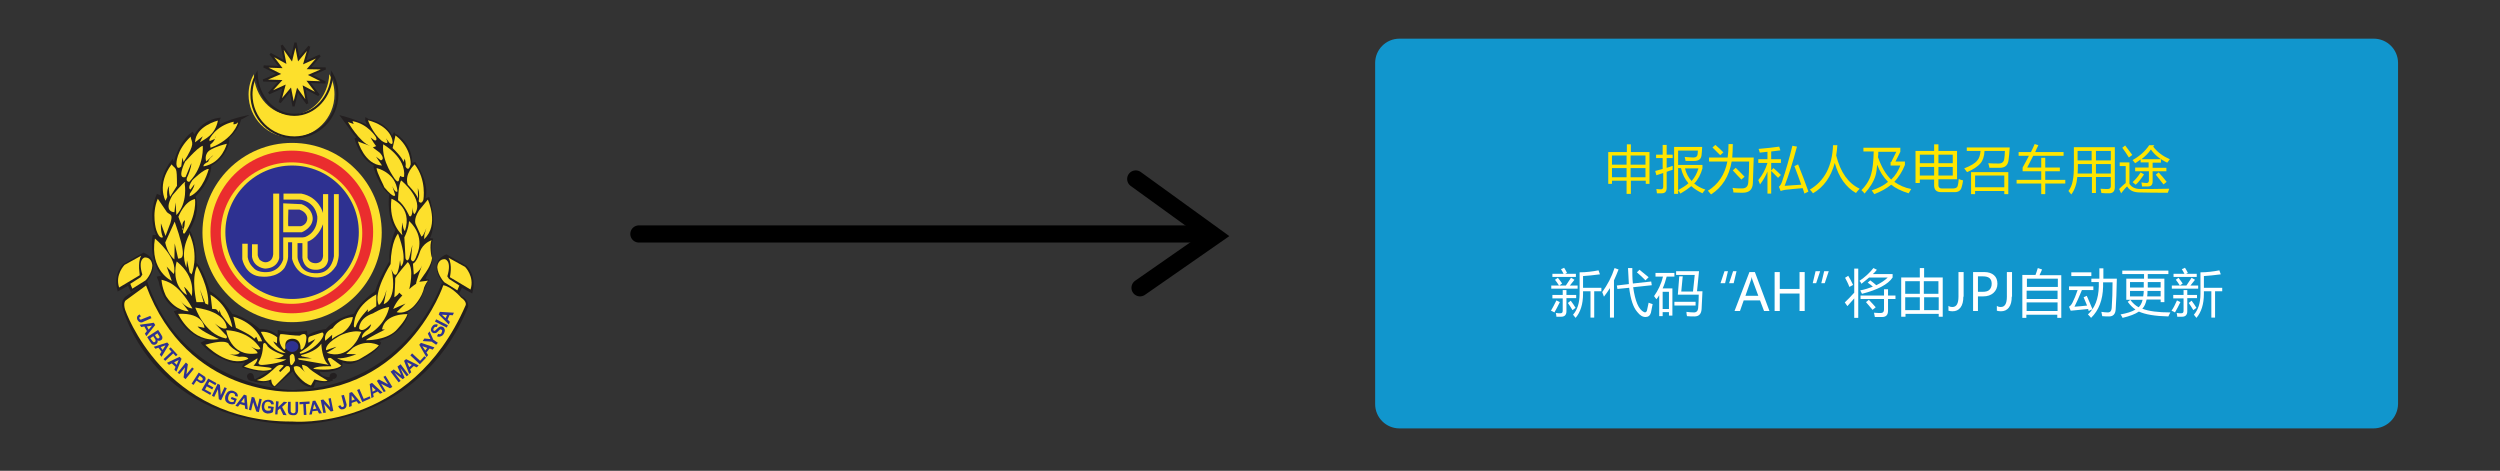 <?xml version="1.0" encoding="utf-8"?>
<!-- Generator: Adobe Illustrator 21.1.0, SVG Export Plug-In . SVG Version: 6.00 Build 0)  -->
<svg version="1.1" id="Layer_3" xmlns="http://www.w3.org/2000/svg" xmlns:xlink="http://www.w3.org/1999/xlink" x="0px" y="0px"
	 viewBox="0 0 873 164.4" style="enable-background:new 0 0 873 164.4;" xml:space="preserve">
<rect x="0" y="0" width="873" height="164.4" fill="#333333" stroke="none"/>
<style type="text/css">
	.st0{fill:#1196CD;}
	.st1{fill:none;stroke:#000000;stroke-width:6;stroke-linecap:round;stroke-miterlimit:10;}
	.st2{fill:none;stroke:#FFE600;stroke-width:2;stroke-linecap:round;stroke-miterlimit:10;}
	.st3{fill:#FFFFFF;stroke:#000000;stroke-width:6;stroke-miterlimit:10;}
	.st4{fill:none;stroke:#000000;stroke-width:6;stroke-linecap:round;stroke-linejoin:round;stroke-miterlimit:10;}
	.st5{fill:#1196CD;stroke:#005B77;stroke-width:5;stroke-miterlimit:10;}
	.st6{fill:none;stroke:#FFFFFF;stroke-width:6;stroke-linecap:round;stroke-miterlimit:10;}
	.st7{fill:none;stroke:#FFFFFF;stroke-width:6;stroke-linecap:round;stroke-linejoin:round;stroke-miterlimit:10;}
	.st8{fill:#FFFFFF;stroke:#005B77;stroke-width:5;stroke-linecap:round;stroke-linejoin:round;stroke-miterlimit:10;}
	.st9{fill:#FFFFFF;}
	.st10{fill:none;stroke:#005B77;stroke-width:7;stroke-linecap:round;stroke-miterlimit:10;}
	.st11{fill:none;stroke:#FFFFFF;stroke-width:2;stroke-linecap:round;stroke-miterlimit:10;}
	.st12{fill:#1196CD;stroke:#005B77;stroke-width:4;stroke-miterlimit:10;}
	.st13{fill:none;stroke:#FFFFFF;stroke-width:9;stroke-linecap:round;stroke-linejoin:round;stroke-miterlimit:10;}
	.st14{fill:#FDE02C;}
	.st15{fill:#EA2D2E;}
	.st16{fill:#231F20;}
	.st17{fill:#2E3191;}
	.st18{fill:#34328F;}
	.st19{fill:none;stroke:#231F20;stroke-width:0.75;}
	.st20{fill:#FDE02C;stroke:#231F20;stroke-width:0.75;}
	.st21{fill:#FFE600;}
</style>
<g>
	<line class="st1" x1="223.1" y1="81.7" x2="422.1" y2="81.7"/>
	<polyline class="st1" points="396.6,62.5 424.1,82.4 398.1,100.5 	"/>
</g>
<path class="st0" d="M828.8,149.6H488.7c-4.7,0-8.5-3.8-8.5-8.5V22c0-4.7,3.8-8.5,8.5-8.5h340.2c4.7,0,8.5,3.8,8.5,8.5v119.1
	C837.3,145.8,833.5,149.6,828.8,149.6z"/>
<g>
	<g>
		<circle class="st14" cx="102" cy="81.2" r="31.3"/>
		<circle class="st15" cx="101.9" cy="81" r="28.4"/>
		<circle class="st14" cx="101.8" cy="81.4" r="24.7"/>
		<path class="st16" d="M87.2,40.1c0,0-6.2,1.1-10.4,3.3c0,0-0.6-1.3,0.4-2.3c0,0-5.9-0.1-9.3,5.9L67.3,46c0,0-4,1.9-6.6,10.4
			l-0.4-0.9c0,0-4.8,5-4.2,12.7l-1.3-0.5c0,0-3.5,6.8-0.3,14.4l-1.2-0.1c0,0-1.6,7.7,3,14.3l-1.6,0.3l0.7,1.7c0,0,1.3,8.1,6.8,9.8
			l-1.5,0.6c0,0,3.8,8.4,11.2,10l-1.9,1c0,0,3.2,4,8.1,5.8c0,0,3.3,2.1,7.4,1l-1.1,1.7c0,0,4.5,2.1,9.3,1.5l-4.7,2.8l-0.3-0.5
			c0,0,0-2.1-1.6-1.7c0,0-1.3,0.5-0.7,1.7c0,0,0.2,1.1,2,1.1c0,0,2.2,1.1,5.5,0.1c0,0,0.2,1.3,1.9,2.2l6.4-5.7c0,0,1.9,4.6,6.2,5.6
			l1.1,0.1l0.8-2.2c0,0,3.1,1.1,6.1-0.4l-0.4-0.5c0,0,0.6,0.3,1.3-0.3c0,0,1.1-1.2-0.6-1.8c0,0-1.8-0.1-1.6,1.5c0,0-3,0.1-3.5-1.9
			c0,0,4.5,0.7,7.9-1.7l0.1-1.6c0,0,1.8,1.2,4.2,0.2c0,0,7.8-2.9,9.3-7l-0.6-0.7c0,0,8-1.8,10.1-9.2l-0.4-0.7c0,0,4.1-2,5.6-7
			c0,0,1-3.1,2.1-4.4l-1.3-0.4c0,0,2.3-4.4,2.4-6.7c0,0-0.7-5.2,0.3-7.3l-1.2-0.1c0,0,2.9-4.4-0.2-14.4l-1.4,0.5
			c0,0,2.1-4.4-3.5-12.8l-1.1,0.4c0,0,0.6-5.6-5.2-9.9c0,0-1-0.1-1-1l-0.8,1.3c0,0-1.6-4.4-8.1-5.7l-1.2-0.7c0,0-0.4,1.2,0.6,2.7
			c0,0-4.6-2.2-9.7-3.4c0,0,4.1,5.6,5,6.8l0.9,1l-0.6,0.4c0,0,1.7,7,6.7,9.3l-0.1,0.5c0,0,1.7,6.8,5.5,9.7l-0.1,1
			c0,0-0.7,7.1,2.3,11.3c0,0-2.6,6.1-2.1,11c0,0-3.8,6.3-5,10.5c0,0-5.4,3.6-7.4,7.9c0,0-6.2,1.1-9.8,5.3c0,0-3.5,0.3-6.4,2.2
			l-0.2-1.6c0,0-6.3,1-10.2-0.3l-0.1,1.8c0,0-2.7-2.4-6.2-2.1c0,0-4.7-4.2-9.6-5.3c0,0-3.8-5.8-7.8-7.9c0,0-2.1-7.5-4.7-9.9
			c0,0,0.1-7.9-2.4-11.4c0,0,4.1-6.1,2.1-11.8c0,0,5.3-5,5.5-10.7c0,0,5-2.4,6.2-8.2l0.1-1.6c0,0,3.1-2.3,4.1-6.4
			C84.2,41.9,86.2,40.7,87.2,40.1z"/>
		<g>
			<path class="st14" d="M76.1,42.1c0,0-7.8,1.9-8,7.6l2.7-2.1l-1,2.1C71.6,48.5,75.1,47.2,76.1,42.1z"/>
			<path class="st14" d="M83.1,42.9c0,0-1.6,5.8-9.6,8.7l-0.1-1.1c0,0,1.7-1.1,1.9-2.9c-0.7,0.9,1.3,0.3-2.1,1.7l-0.1-0.6
				c0,0,2-4.7,8.5-6.2l-0.1,0.9c0,0,1,0.1,1.6-0.7"/>
			<path class="st14" d="M79.2,50.2c0,0-1.6,6.7-8.1,7.9c0,0-0.4-0.7,1.6-1.6c0,0,0.2-1,1.3-1.8l0.5-0.6L72,56.4c0,0-1-2.8,1.7-4.2
				C73.7,52.2,75.5,51.1,79.2,50.2z"/>
			<path class="st14" d="M70.8,50.9c0,0,0.7,7.1-4.7,12.6c0,0-1.7,0-0.5-2.1c0,0,1.3-3,1.2-4.4l-2,4.8c0,0-3.3,1.4-0.1-5.5
				C64.4,57,68.6,51.7,70.8,50.9z"/>
			<path class="st14" d="M66.6,47.9c0.3,2,1.9,1.9-2.5,8.7L63.7,55l-0.4,3.1c0,0-1.5,1.6-1.7-0.8c0,0-0.2-4.7,5-9.6V47.9z"/>
			<path class="st14" d="M72.9,59c0,0-1.9,7.6-6.7,9.6l0.1-1c0,0,1.5-1.9,1.6-3.3l-1.4,1.9c0,0-1.3-0.4,0.7-3.3
				C67.3,62.8,71.2,58.9,72.9,59z"/>
			<path class="st14" d="M59.9,57.4c1.6,2,1.9,0.3,1.9,7.5l-2.4,3.8c0,0-0.7-2-0.3-3.8c0,0-1,1.1-0.7,3.9l-0.6,1.3
				C57.8,70.1,54.6,64.5,59.9,57.4z"/>
			<path class="st14" d="M64.7,63.5l-0.2,0.7c0,0,1.2,6.6-2.9,10.9l-0.3-4.4l-0.4,3.4c0,0-4.1,0.1-0.7-5.9
				C60,68.5,64,63.6,64.7,63.5z"/>
			<path class="st14" d="M68.1,69.5c0,0,0.8,5.5-3.6,12c0,0-1.3,0.7-0.1-2.5l0.2-2.1c0,0-1.3,0.6-0.8,2.8l-0.3,0.2
				c1.4,1.9-1.2-3.8-1.2-4.2C62.3,75.7,64.3,70.3,68.1,69.5z"/>
			<path class="st14" d="M55.1,69.4l3.2,4.7c1.2,1.1,2.2,0.5,1.2,3.8l-1.7,4.5l-1.6-4.4c0,0-0.2,3,0.7,4.8c0,0-1.1,1.1-2.3-2.4
				C54.6,80.5,52.8,74.8,55.1,69.4z"/>
			<path class="st14" d="M61,77.4l-3.3,7.3c0,0,0.7,3.9,3.2,5.9l0.1-5.6l1.2,5.3C63.7,90.2,65.5,90.2,61,77.4z"/>
			<path class="st14" d="M66.1,81.5c1.2-1.1-3.8,4.9-1,12l0.2-2.6l0.9,4.2l0.7,0.7C66.9,95.8,69.7,89.5,66.1,81.5z"/>
			<path class="st14" d="M54.1,83.3c0,0,8.2,6.7,6.6,12.4l-2.5-2.6l1.8,5C60,98.1,52.2,94.6,54.1,83.3z"/>
			<path class="st14" d="M66.9,103.4c0,0,1.9-6.4-5.2-12.1c0,0-1.7,5.6,1.3,9.6c0,0,1,1.5,2.3,2.1l-1-2.8
				C64.3,100,66.3,102,66.9,103.4z"/>
			<path class="st14" d="M56.4,97.7c1.9,0.5,5.8,1.2,10.8,10c0,0-2.2,0.1-4.5-3.1l3.2,4.1c0,0-4.4,0.1-7.8-5.1
				C58,103.6,56.6,100.7,56.4,97.7z"/>
			<path class="st14" d="M68.6,105.5c0,0-1.9-8,0.2-12.6c0,0,4.4,7.7,3.9,13.5l-1-0.4l-1.9-5l1.3,4.5L68.6,105.5z"/>
			<path class="st14" d="M79.2,114.5c-0.1-0.2,0.2-5.5-11-7.1c0,0,3.1,9.3,10.7,10.8c0,0,1-0.4-0.4-1.6l-3.7-3.9
				C74.6,112.6,77.8,115.6,79.2,114.5z"/>
			<path class="st14" d="M81.1,114.2c0,0-0.9-7.3-7.6-11.3l0.6,5c1.6,0,1.4,0,2.4,1.3l0.1-1l0.6,1.6
				C77.2,109.7,80.3,114.2,81.1,114.2z"/>
			<path class="st14" d="M71.4,114.5c0,0.1-0.1-5.4-9.2-4.9c0,0,4.7,10.4,14.3,8.8c0,0-6.3-2.7-7.5-4.4L71.4,114.5z"/>
			<path class="st14" d="M91.5,119.1c0,0-1.9-6.2-10-8.5l0.9,3.9c0,0,5.3,2.4,6.4,3.8l0.7-0.7l0.7,1.6H91.5z"/>
			<path class="st14" d="M90.9,121.7c0,0-3.2-6-11.9-6.4c0,0,1.3,9.6,10.8,8.1c0,0,1-0.2-2.6-2.7C87.2,120.8,90.3,122.8,90.9,121.7z
				"/>
			<path class="st14" d="M83.7,123.1c0,0-2.8-1.3-3.9-3c0.3,0.4,0-2.1-8.1,0.3c0,0,8.1,8.4,15,4.9c0,0-0.2-1-3.2-0.7l-3.4-0.9
				C80.2,123.7,83.2,124.3,83.7,123.1z"/>
			<path class="st14" d="M89.9,125.1l-4.7,2.9c0,0,6,2.4,9.5,1c0,0,0.7-0.5-1-0.7l-5.2-0.6C88.6,127.7,90,126.2,89.9,125.1z"/>
			<path class="st14" d="M91.9,120.2c-0.1,0.3,0.1,3.5-1.6,6.3c0,0-0.5,1.2,1.9,0.9c0,0,5.5-0.4,7.8-1.9l-4.4-0.2
				c0,0,2.7-0.1,3.5-1.3c0,0-3.9-1.2-5.6-3C93.5,120.9,92.4,118.9,91.9,120.2z"/>
			<path class="st14" d="M91.1,115.9l1.4,2.7c0,0,3.5,4.7,7.3,4.7c0,0-3.4-2.1-4.4-4.1l1.3,0.7l0.1-2.1
				C96.7,117.7,94,115.5,91.1,115.9z"/>
			<path class="st14" d="M99.2,122.1c0,0-2.4-2-1.4-5.3c0,0,0.1-0.2,1-0.1c0,0,4.7,0.6,5.9,0.5c0,0,2.1-1.6,2.3,0.6
				c0,0,0,3.4-1.7,4.3c0,0-0.5,0.2-0.4-1.1c0,0,0-2.5-2.5-2.7c0,0-3.3-0.4-2.7,3C99.6,121.2,99.8,122.2,99.2,122.1z"/>
			<path class="st14" d="M99.1,127.7c0,0-1.4-1-3,0.7c0,0-3.6,3.7-6.4,4.3c0,0,2.5,1,5-0.2c0,0,0,1.8,1.2,2.4l5.3-5.3
				c0,0,0.6-2.2-1.3-1.7l-2,2l-0.5-0.4L99.1,127.7z"/>
			<path class="st14" d="M106.6,130l-1.9-1.8c0,0-1-0.7-2.1-0.1c0,0-0.1,1,0.7,2.2c0,0,2.5,3.6,5.3,4.3l1.2-2.1c0,0,3.5,1,4.6,0.4
				c0,0-5.4-3-6.8-4.6c0,0-0.6-0.7-2.1-0.9C105.5,127.4,105.4,128.8,106.6,130z"/>
			<path class="st14" d="M105.1,124c0,0,5.3-1.1,7.1-4c0,0,0.2,5.8,2.6,7.4l-10.4-1.8c0,0-0.7-0.5,0.1-0.5l4.4,0.1l-3.1-0.7
				C105.7,124.6,105.1,124.3,105.1,124z"/>
			<path class="st14" d="M107.7,119.7c0,0-0.4-2,0.5-2.2c0.3-0.1,4.3-1.4,4.3-1.4s1.3,0.2-0.4,2.6c0,0-2.6,3.7-7.1,4.8
				c0,0-0.8-0.3,0.1-0.7c0,0,3.6-2,5-4.4L107.7,119.7z"/>
			<path class="st14" d="M109.4,128.8c0,0,7,1.1,9.8-1.1l-3.7-2.7c0,0-1.1-0.2-1,0.5l1.2,2.4C115.7,127.9,110,127.7,109.4,128.8z"/>
			<path class="st14" d="M117.7,125.1c0,0,3.7,2.1,7.5,0.5c0,0,5.6-3,7.1-5c0,0-4.1-2.4-9,0.8l-2.4,2.2l3.5,0.1
				C124.4,123.7,120.5,125.4,117.7,125.1z"/>
			<path class="st14" d="M126.2,115.9c0,0-0.4,0.7-1.2,2.4c0,0-3.7,7.5-10.9,4.9c0,0,3.6-2.1,3.3-2.1c-0.2,0-3.5,1.2-3.5,1.2
				s-0.9-1.8,4.1-4.7C118,117.5,122.5,115,126.2,115.9z"/>
			<path class="st14" d="M116,116.9l-2.4,2.1c0,0-1-2.8,2.6-4.4c0,0,1.9-3.4,7-3.9c0,0-0.1,3.2-3.7,5.6c0,0-2.7,1.3-3.6,2.1
				L116,116.9z"/>
			<path class="st14" d="M127.8,118.8c0,0,6.7,0.2,10.4-3.3c0,0,3.3-3.3,4.1-5.8c0,0-7.8-0.4-8.9,5.3l1,0.1
				C134.5,115.1,128.2,118.1,127.8,118.8z"/>
			<path class="st14" d="M135.9,107.2c0,0-0.7,5-5.8,8.7c0,0-2.4,1.4-3.7,2.1c0,0-0.4-1.3,2.2-3c0,0,0.8-0.6,1-1.8l-1.4,1.2
				c0,0-1.9,1.7-2.8,0.3c0,0-0.2-3.6,4.9-5.3C130.5,109.3,133.1,107.6,135.9,107.2z"/>
			<path class="st14" d="M131.4,102.8v4.1l-3,2.1l0.1-1c0,0-3.4,3.3-4.3,6.2c0,0-0.8,0.6-0.6-1C123.7,113.3,123.2,107.4,131.4,102.8
				z"/>
			<path class="st14" d="M136.4,92.2c0,0-6.4,10.2-4.1,14.3c0,0,1.4-0.7,2.7-5.3l-1,5c0,0,5-1.3,2.7-12.2c0,0,1.9,6.1,3-3.2l0.3,2.2
				c0,0,2.7-1.3-1-11.4C138.9,81.6,136.6,84.2,136.4,92.2z"/>
			<path class="st14" d="M142.8,77.5c0,0-0.1,2.4-1.6,5.4l0.4,7.3c0,0,0.6,1.7,1.3-0.1l1.1-4.6l-0.5,5c0,0,0.8,2.5,2.1-1.6
				c0,0,3.2-6.1-2.7-11.7L142.8,77.5z"/>
			<path class="st14" d="M140.5,82.1c0,0-4.9-4-3.8-12.7c0,0,7.5,2.7,4.7,11.3c0,0-0.9-0.9-0.7-3C140.7,77.7,139.9,79.7,140.5,82.1z
				"/>
			<path class="st14" d="M147.1,82.5l-1.9-4.1c0,0-1-1.6,1.1-4.9l3.1-3.8c0,0,4.1,8.9-1.3,13.8l0.1-1.5l1.1-3.8
				C149.5,78.4,147.6,83.3,147.1,82.5z"/>
			<path class="st14" d="M142.9,75.4c0,0-1.4-3.5-3.9-5.5c0,0,0.1-5.5,1.1-6.9c0,0,8.3,6.8,4.7,11.7c0,0-0.6,0.3-0.7-2.3
				C144.1,72.4,144.1,76.4,142.9,75.4z"/>
			<path class="st14" d="M144.8,57.4c0,0-3.7,3.3-2.4,7.1c0,0,3,3,3.6,4.9l-0.1-3.7c0,0,0.8,1.5,0.3,4.6c0,0,0.9,1.3,1.6-0.4
				C147.9,69.8,149,62.7,144.8,57.4z"/>
			<path class="st14" d="M141.6,58.1c0,0,1,2.3,1.8-0.7c0,0,0.4-5.8-5.3-10.1l-1,4.4c0,0,3.4,3.2,3.8,4.9l0.4-1.2
				C141.3,55.4,141.9,57,141.6,58.1z"/>
			<path class="st14" d="M134.8,48.3l1.2,1.6c0,0,1.5,1.3,1-1c0,0-0.7-4.9-8.5-6.9c0,0,1.5,4.4,4.7,7.1
				C133.3,49.2,136.5,51.4,134.8,48.3z"/>
			<path class="st14" d="M129.4,48l1.2,0.9c0,0,1.3,0.7,0.7-1c0,0-2.7-4.6-8.2-5.6l0.4,1l-2-0.7c0,0,4,7,7.8,8.4l-4.3-1.6
				c0,0,2.3,8.1,8.4,8.4l-2.1-3.1l1.7,1.3c0,0,1.7-0.3-0.3-2.6l-2.5-1.9l1.2-0.5C131.2,51,129.9,49,129.4,48z"/>
			<path class="st14" d="M133.8,50.4c0,0,8.1,4.5,7.3,11.3c0,0-0.5,0.4-1.3-0.3l-0.4,0.9c0,0,0,2.3-1.6,0.1
				C137.9,62.4,133.2,56.5,133.8,50.4z"/>
			<path class="st14" d="M131.5,58.7c0,0,6.7,1.4,7.3,8.1c0,0-0.6,1-1.8-1.8l1,3.1c0,0-0.1,1.7-3.8-2.7
				C134.3,65.3,131.5,60.2,131.5,58.7z"/>
			<path class="st14" d="M150.7,83.9c0,0-3,0.9-4.1,4.1c0,0-0.9,3.3-2.4,4.1l0.3,3.8c0,0,2.1-1,2.9-3.3c0,0-2.2,5.8-2.1,6.5
				c0,0-1.3,0.8-2.4,1.9c0,0,1.9-7.2-0.5-9.5c0,0-4.6,5.3-4.4,5.8c0.1,0.2-0.3,6.5-0.3,6.5s1.2-0.6,1.7-1.6l1.1,1
				c0,0-2.1,1.9-3.2,4.7l4.3-1.9l-3.1,3c0,0,2.7,1,5.8-1.9c0,0,3.1-3,3.8-6.7c0,0,0.8-1.9,1.4-2.4l-3.1,0.4l1.8-2.6
				c0,0,2.4-3,2.7-5.8C150.6,90.1,149.9,85.4,150.7,83.9z"/>
			<path class="st14" d="M101.2,124.3c0,0,1-1.6,1.6,0c0.1,0.2,0.2,1.6,0.2,1.6s-1.3,2.9-1.7,0.9
				C101.2,126.5,101.2,124.3,101.2,124.3z"/>
		</g>
		<circle class="st17" cx="102" cy="81.1" r="23.3"/>
		<g>
			<path class="st14" d="M97.5,67.6v22.5c0,0-0.4,3.5-4.9,3.7c0,0-3.9-0.2-4.6-4.1v-4.4H90v3.8c0,0,0.3,1.6,1.1,1.9
				c0,0,1.8,1.5,3.6-0.3c0,0,0.6-0.7,0.7-1.9V67.6H97.5z"/>
			<path class="st14" d="M98.9,71v10.1h6.5c0,0,3.6-1.4,3.8-4.6c0,0,0.3-3.6-3.9-5.2L98.9,71z"/>
			<path class="st18" d="M100.7,73.2c0,0-0.2,5.8,0,5.8c0.2,0,4.3,0,4.3,0s2.3-0.4,2.3-2.8c0,0,0-2.1-2.7-3H100.7z"/>
			<path class="st14" d="M99,67.6v2.1h5.7c0,0,5.2,0.3,6.1,5.9c0,0,0.5,5.1-4.1,7.1c0,0-0.6,0.2-1,0.2h-6.8v7.6c0,0-0.8,3.6-4.6,4.4
				c0,0-4.1,0.8-5.9-1.5c0,0-1.5-1.2-1.9-3.6v-4.7h-1.9v5.4c0,0,1.1,6,6.9,6.1c0,0,5.1,0.6,7.8-3c0,0,1.2-1.9,1.3-3.9v-5.1h1.4v5.8
				c0,0,0.8,3.7,3.9,5.3c0,0,7.1,4.1,11.5-2.9c0,0,0.8-1.7,0.9-3.7V67.8h-1.7v21.7c0,0-0.6,5.1-4.8,5.8c0,0-5.6,1.1-7.2-3.3
				c0,0-0.7-1.1-0.7-2.4v-4.7h1.7v5.1c0,0,0.3,4.1,4.4,4.2c0,0,4,0.4,4.6-3.4V67.8h-1.8v6.6c0,0-1.3-5.6-7.6-6.8H99z"/>
			<path class="st18" d="M107.3,84.4c0,0,3.5-0.8,5.5-6.1v10.4c0,0,0.4,2.9-2.3,3.2c0,0-2.5,0.3-3.1-1.9V84.4z"/>
		</g>
		<path class="st16" d="M45.7,102l5.4-3.4c0,0,6.2-7.4-1-10.4L43,92.2c0,0-3.7,3.4-1.9,9.6l3.6-2L45.7,102z"/>
		<path class="st14" d="M49.3,89.3l-5.8,3.2c0,0-3.4,3.4-1.9,7.9l7.2-4.3C48.9,96.1,47.9,91.9,49.3,89.3z"/>
		<path class="st14" d="M53.2,92.8c0,0,0-2.9-2.6-2.9c0,0-2.6,0.3-0.9,6l-0.6,0.9l-3.6,2.3l0.7,1.7l4.5-2.8
			C50.9,98,53.1,95.5,53.2,92.8z"/>
		<path class="st16" d="M160.3,102.6l-5.4-3.4c0,0-6.2-7.4,1-10.4l7.1,4.1c0,0,3.7,3.4,1.9,9.6l-3.6-2L160.3,102.6z"/>
		<path class="st14" d="M156.6,90l5.8,3.2c0,0,3.4,3.4,1.9,7.9l-7.2-4.3C157.1,96.7,158.1,92.5,156.6,90z"/>
		<path class="st14" d="M152.7,93.4c0,0,0-2.9,2.6-2.9c0,0,2.6,0.3,0.9,6l0.6,0.9l3.6,2.3l-0.7,1.7l-4.5-2.8
			C155.1,98.6,152.9,96.1,152.7,93.4z"/>
		<path class="st16" d="M51.4,98.3l-7.6,5.3c0,0-1.5,1.2-1.2,3.3c0,0,9.2,39.5,59.4,41.3c0,0,43.8,2.2,61.5-41.1
			c0,0,0.3-2.4-2.2-3.6c0,0-4.3-4.8-7.1-4.5c0,0-11.8,35.9-52,37.2C102.2,136.2,63.9,135.8,51.4,98.3z"/>
		<path class="st14" d="M51,99.7l-7.1,5.2c0,0-1,0.7-0.2,3.3c0,0,13.4,39.2,58.3,39c0,0,41.3,3.8,60.6-40.6c0,0,0.6-1.2-1.6-2.7
			c0,0-3.2-3.8-6.2-4.3c0,0-12.4,37.4-52.6,37.2C102.2,136.8,65.5,138.6,51,99.7z"/>
		<g>
			<path class="st17" d="M52.5,110.3l0.4,0.8l-2.7,1.2c-0.3,0.2-0.6,0.3-0.8,0.3c-0.3,0-0.5,0-0.8-0.2c-0.2-0.1-0.4-0.4-0.6-0.7
				c-0.2-0.4-0.2-0.8-0.1-1.1c0.1-0.3,0.4-0.6,0.9-0.8l0.4,0.7c-0.2,0.1-0.4,0.2-0.5,0.3c-0.1,0.2-0.1,0.3,0,0.5
				c0.1,0.2,0.2,0.3,0.3,0.3c0.1,0,0.4,0,0.7-0.2L52.5,110.3z"/>
			<path class="st17" d="M51.1,117.4l-0.5-0.9l0.7-0.9l-0.9-1.6l-1.1,0.2l-0.5-0.8l4.9-0.7l0.5,0.8L51.1,117.4z M51.9,115.1l1.2-1.4
				l-1.8,0.3L51.9,115.1z"/>
			<path class="st17" d="M55.2,115.2l1,1.5c0.2,0.3,0.3,0.5,0.4,0.7c0.1,0.2,0.1,0.3,0.1,0.5c0,0.2,0,0.3-0.1,0.5
				c-0.1,0.2-0.2,0.3-0.4,0.4c-0.2,0.1-0.4,0.2-0.6,0.2c-0.2,0-0.4,0-0.6-0.2c0.1,0.3,0.1,0.5,0,0.8c-0.1,0.2-0.2,0.4-0.5,0.6
				c-0.2,0.1-0.4,0.2-0.6,0.2c-0.2,0-0.4,0-0.6-0.1c-0.2-0.1-0.4-0.2-0.5-0.4c-0.1-0.1-0.3-0.4-0.6-0.9l-0.8-1.3L55.2,115.2z
				 M53.5,117.4l-1,0.7l0.5,0.7c0.2,0.3,0.3,0.4,0.4,0.5c0.1,0.1,0.2,0.2,0.3,0.2c0.1,0,0.3,0,0.4-0.1c0.1-0.1,0.2-0.2,0.2-0.3
				c0-0.1,0-0.2,0-0.4c0-0.1-0.2-0.4-0.4-0.7L53.5,117.4z M55,116.4l-0.9,0.6l0.3,0.5c0.2,0.3,0.3,0.5,0.4,0.5
				c0.1,0.1,0.2,0.2,0.3,0.2c0.1,0,0.2,0,0.4-0.1c0.1-0.1,0.2-0.2,0.2-0.3c0-0.1,0-0.2-0.1-0.4c0-0.1-0.2-0.3-0.4-0.6L55,116.4z"/>
			<path class="st17" d="M56.4,124.6l-0.6-0.8l0.6-1l-1.1-1.4l-1,0.4l-0.6-0.7l4.7-1.5l0.6,0.7L56.4,124.6z M56.8,122.2l1-1.6
				l-1.7,0.6L56.8,122.2z"/>
			<path class="st17" d="M57.1,125.4l2.8-2.6l-0.9-1l0.6-0.5l2.4,2.6l-0.6,0.5l-0.9-1l-2.8,2.6L57.1,125.4z"/>
			<path class="st17" d="M61.6,129.8l-0.7-0.7l0.4-1l-1.3-1.2l-1,0.5l-0.7-0.7l4.4-2.1l0.7,0.7L61.6,129.8z M61.7,127.4l0.7-1.7
				l-1.6,0.8L61.7,127.4z"/>
			<path class="st17" d="M62,130.2l2.9-3.6l0.7,0.6l-0.5,3.5l2-2.4l0.6,0.5l-2.9,3.6l-0.7-0.6l0.5-3.5l-1.9,2.3L62,130.2z"/>
			<path class="st17" d="M66.9,134l2.5-3.9l1.2,0.8c0.5,0.3,0.7,0.5,0.9,0.6c0.2,0.2,0.3,0.4,0.3,0.7c0,0.3-0.1,0.6-0.3,0.9
				c-0.2,0.2-0.3,0.4-0.5,0.5c-0.2,0.1-0.4,0.2-0.6,0.2c-0.2,0-0.4,0-0.5-0.1c-0.2-0.1-0.5-0.2-0.8-0.5l-0.5-0.3l-1,1.5L66.9,134z
				 M69.7,131.2l-0.7,1.1l0.4,0.3c0.3,0.2,0.5,0.3,0.6,0.3c0.1,0,0.2,0,0.4,0c0.1,0,0.2-0.1,0.3-0.2c0.1-0.1,0.1-0.3,0.1-0.4
				c0-0.1-0.1-0.3-0.2-0.4c-0.1-0.1-0.3-0.2-0.5-0.4L69.7,131.2z"/>
			<path class="st17" d="M70.4,136.2l2.3-4l2.9,1.6l-0.4,0.7l-2.1-1.2l-0.5,0.9l1.9,1.1l-0.4,0.7l-1.9-1.1l-0.6,1.1l2.2,1.2
				l-0.4,0.7L70.4,136.2z"/>
			<path class="st17" d="M74,138.2l2-4.2l0.8,0.4l0.3,3.6l1.3-2.8l0.8,0.4l-2,4.2l-0.8-0.4l-0.3-3.5l-1.3,2.7L74,138.2z"/>
			<path class="st17" d="M80.6,139.3l0.3-0.7l1.8,0.7l-0.7,1.7c-0.2,0.1-0.6,0.2-0.9,0.2c-0.4,0-0.7-0.1-1.1-0.2
				c-0.4-0.2-0.8-0.4-1-0.7c-0.3-0.3-0.4-0.7-0.4-1.1c0-0.4,0-0.8,0.2-1.2c0.2-0.4,0.4-0.8,0.7-1.1c0.3-0.3,0.7-0.4,1.1-0.5
				c0.3,0,0.7,0,1.1,0.2c0.5,0.2,0.9,0.5,1.1,0.8c0.2,0.3,0.3,0.7,0.2,1.1l-0.9-0.2c0-0.2,0-0.4-0.1-0.6c-0.1-0.2-0.3-0.3-0.5-0.4
				c-0.4-0.1-0.7-0.1-1,0c-0.3,0.2-0.6,0.5-0.7,1c-0.2,0.5-0.2,0.9-0.1,1.3c0.1,0.3,0.4,0.6,0.7,0.7c0.2,0.1,0.4,0.1,0.6,0.1
				c0.2,0,0.4,0,0.6-0.1l0.2-0.5L80.6,139.3z"/>
			<path class="st17" d="M86.5,143l-0.9-0.3l-0.1-1.1l-1.7-0.5l-0.7,0.9l-0.9-0.3l3-3.9l0.9,0.3L86.5,143z M85.4,140.7l-0.1-1.8
				l-1.1,1.5L85.4,140.7z"/>
			<path class="st17" d="M86.9,143.1l1-4.5l0.9,0.2l1.1,3.4l0.7-3l0.8,0.2l-1,4.5l-0.9-0.2l-1.1-3.3l-0.7,2.9L86.9,143.1z"/>
			<path class="st17" d="M93.6,142.6l0.1-0.8l1.9,0.3l-0.3,1.8c-0.2,0.2-0.5,0.3-0.9,0.4c-0.4,0.1-0.7,0.1-1.1,0.1
				c-0.5-0.1-0.8-0.2-1.2-0.5c-0.3-0.3-0.5-0.6-0.6-1c-0.1-0.4-0.1-0.8-0.1-1.3c0.1-0.5,0.2-0.9,0.5-1.2c0.2-0.3,0.6-0.6,1-0.7
				c0.3-0.1,0.7-0.1,1.1-0.1c0.5,0.1,1,0.3,1.2,0.5c0.3,0.3,0.4,0.6,0.4,1.1l-0.9,0c0-0.2-0.1-0.4-0.3-0.6c-0.2-0.2-0.4-0.3-0.6-0.3
				c-0.4-0.1-0.7,0-1,0.2c-0.3,0.2-0.4,0.6-0.5,1.1c-0.1,0.5,0,1,0.2,1.3c0.2,0.3,0.5,0.5,0.9,0.5c0.2,0,0.4,0,0.6,0
				c0.2,0,0.4-0.1,0.5-0.2l0.1-0.6L93.6,142.6z"/>
			<path class="st17" d="M96.1,144.7l0.3-4.6l0.9,0.1l-0.2,2l2-1.9l1.2,0.1l-1.8,1.7l1.6,2.9l-1.2-0.1l-1.1-2.3l-0.8,0.7l-0.1,1.4
				L96.1,144.7z"/>
			<path class="st17" d="M100.6,140.3l0.9,0l0,2.5c0,0.4,0,0.7,0,0.8c0,0.2,0.1,0.3,0.3,0.5c0.1,0.1,0.3,0.2,0.6,0.2
				c0.3,0,0.4,0,0.6-0.2c0.1-0.1,0.2-0.2,0.2-0.4c0-0.2,0-0.4,0-0.8l0-2.6l0.9,0l0,2.4c0,0.6,0,0.9-0.1,1.2
				c-0.1,0.2-0.1,0.4-0.3,0.6c-0.1,0.2-0.3,0.3-0.5,0.4c-0.2,0.1-0.5,0.1-0.9,0.1c-0.4,0-0.7-0.1-1-0.2c-0.2-0.1-0.4-0.2-0.5-0.4
				c-0.1-0.2-0.2-0.3-0.2-0.5c-0.1-0.3-0.1-0.7-0.1-1.2L100.6,140.3z"/>
			<path class="st17" d="M106.1,144.9l-0.2-3.8l-1.3,0.1l0-0.8l3.5-0.2l0,0.8l-1.3,0.1l0.2,3.8L106.1,144.9z"/>
			<path class="st17" d="M112.4,144.3l-1,0.1l-0.5-1l-1.8,0.2l-0.2,1.1l-0.9,0.1l1.2-4.8l0.9-0.1L112.4,144.3z M110.5,142.7
				l-0.8-1.6l-0.4,1.8L110.5,142.7z"/>
			<path class="st17" d="M112.9,144.2l-0.9-4.5l0.9-0.2l2.4,2.7l-0.6-3l0.8-0.2l0.9,4.5l-0.9,0.2l-2.3-2.6l0.6,3L112.9,144.2z"/>
			<path class="st17" d="M119.2,138.1l0.9-0.2l0.8,2.8c0.1,0.4,0.2,0.7,0.1,0.9c0,0.3-0.1,0.5-0.3,0.8c-0.2,0.2-0.4,0.4-0.8,0.5
				c-0.4,0.1-0.8,0.1-1.1-0.1c-0.3-0.2-0.5-0.5-0.7-1l0.8-0.3c0.1,0.3,0.2,0.4,0.3,0.5c0.1,0.1,0.3,0.2,0.5,0.1
				c0.2-0.1,0.3-0.2,0.4-0.3c0-0.1,0-0.4-0.1-0.7L119.2,138.1z"/>
			<path class="st17" d="M126.1,140.7l-0.9,0.3l-0.7-0.9l-1.7,0.6l0,1.1l-0.9,0.3l0.1-4.9l0.9-0.3L126.1,140.7z M123.9,139.5
				l-1.1-1.4l0,1.8L123.9,139.5z"/>
			<path class="st17" d="M126.5,140.4l-1.8-4.2l0.8-0.4l1.5,3.5l2.1-0.9l0.3,0.7L126.5,140.4z"/>
			<path class="st17" d="M133.6,137.1l-0.9,0.4l-0.8-0.8l-1.6,0.8l0.2,1.1l-0.8,0.4l-0.6-4.9l0.8-0.4L133.6,137.1z M131.2,136.2
				l-1.3-1.2l0.2,1.8L131.2,136.2z"/>
			<path class="st17" d="M134,136.9l-2.4-3.9l0.7-0.5l3.2,1.7l-1.6-2.6l0.7-0.4l2.4,3.9l-0.8,0.5l-3.1-1.6l1.6,2.6L134,136.9z"/>
			<path class="st17" d="M139.2,133.5l-2.8-3.7l1.1-0.8l2.6,2l-1.3-3l1.1-0.8l2.8,3.7l-0.7,0.5l-2.2-2.9l1.5,3.4l-0.7,0.5l-2.9-2.3
				l2.2,2.9L139.2,133.5z"/>
			<path class="st17" d="M146.2,127.6l-0.7,0.7l-1-0.5l-1.3,1.2l0.4,1l-0.7,0.6l-1.8-4.6l0.7-0.6L146.2,127.6z M143.8,127.4
				l-1.6-0.9l0.7,1.7L143.8,127.4z"/>
			<path class="st17" d="M146.6,127.2l-3.3-3.1l0.6-0.7l2.8,2.6l1.5-1.6l0.6,0.5L146.6,127.2z"/>
			<path class="st17" d="M151.7,121.3l-0.6,0.8l-1.1-0.4l-1.1,1.4l0.6,0.9l-0.6,0.7l-2.5-4.3l0.6-0.7L151.7,121.3z M149.2,121.5
				l-1.7-0.6l1,1.5L149.2,121.5z"/>
			<path class="st17" d="M152.3,120.4l-1.6-1.1l-3.1-0.2l0.6-0.9l2.1,0.2l-0.9-1.9l0.6-0.8l1.3,2.9l1.6,1.1L152.3,120.4z"/>
			<path class="st17" d="M152.6,117.4l0.4-0.8c0.3,0.1,0.5,0.1,0.7,0.1c0.2-0.1,0.4-0.2,0.5-0.5c0.1-0.2,0.2-0.5,0.2-0.7
				c0-0.2-0.1-0.3-0.3-0.4c-0.1-0.1-0.2-0.1-0.3-0.1c-0.1,0-0.2,0.1-0.3,0.2c-0.1,0.1-0.3,0.2-0.5,0.5c-0.4,0.4-0.7,0.6-0.9,0.6
				c-0.4,0.1-0.7,0.1-1-0.1c-0.2-0.1-0.4-0.3-0.5-0.5c-0.1-0.2-0.2-0.5-0.1-0.7c0-0.3,0.1-0.5,0.3-0.8c0.3-0.5,0.6-0.8,1-0.9
				c0.4-0.1,0.7-0.1,1.1,0.1l-0.4,0.8c-0.2-0.1-0.4-0.1-0.6,0c-0.2,0.1-0.3,0.2-0.4,0.4c-0.1,0.2-0.2,0.4-0.2,0.6
				c0,0.1,0.1,0.2,0.2,0.3c0.1,0.1,0.2,0.1,0.3,0c0.1,0,0.4-0.2,0.7-0.6c0.3-0.3,0.6-0.5,0.8-0.7c0.2-0.1,0.4-0.2,0.7-0.2
				c0.2,0,0.5,0.1,0.7,0.2c0.2,0.1,0.4,0.3,0.5,0.6c0.1,0.2,0.2,0.5,0.1,0.8c0,0.3-0.2,0.6-0.3,0.9c-0.3,0.5-0.6,0.8-1,0.9
				C153.5,117.7,153,117.6,152.6,117.4z"/>
			<path class="st17" d="M156,114.4l-4.1-2.1l0.4-0.8l4.1,2.1L156,114.4z"/>
			<path class="st17" d="M158.5,109.2l-0.4,0.9L157,110l-0.7,1.6l0.8,0.8l-0.4,0.9l-3.5-3.5l0.4-0.9L158.5,109.2z M156.1,110
				l-1.8-0.1l1.3,1.2L156.1,110z"/>
		</g>
		<ellipse class="st17" cx="102" cy="121" rx="2.2" ry="1.9"/>
		<g>
			<path class="st14" d="M115,25.9c-0.4,7.9-6.1,14.2-13.2,14.2c-7.1,0-12.8-6.3-13.2-14.2c-1.1,2.1-1.8,4.5-1.8,7.1
				c0,8.3,6.7,15,15,15c8.3,0,15-6.7,15-15C116.8,30.4,116.2,28,115,25.9z"/>
		</g>
		<g>
			<path class="st19" d="M116,25.9c-0.4,7.9-6.1,14.2-13.2,14.2c-7.1,0-12.8-6.3-13.2-14.2c-1.1,2.1-1.8,4.5-1.8,7.1
				c0,8.3,6.7,15,15,15c8.3,0,15-6.7,15-15C117.8,30.4,117.2,28,116,25.9z"/>
		</g>
		<polygon class="st20" points="101.8,20.6 103.2,14.9 104.3,20.6 108,16.2 106.4,21.8 111.7,19.4 107.9,23.8 113.7,23.9 
			108.4,26.2 113.6,28.8 107.8,28.6 111.3,33.2 106.2,30.5 107.3,36.2 103.9,31.5 102.5,37.1 101.4,31.4 97.7,35.8 99.2,30.2 
			93.9,32.6 97.8,28.3 91.9,28.1 97.3,25.8 92.1,23.2 97.9,23.4 94.4,18.8 99.5,21.6 98.4,15.8 		"/>
	</g>
</g>
<g>
	<path class="st21" d="M561.6,53.1h6.5v-2.7h1.4v2.7h6.5v11.1h-1.3v-1.1h-5.2v4.6H568v-4.6h-5.1v1.1h-1.3V53.1z M562.9,57.5h5.1
		v-3.2h-5.1V57.5z M562.9,61.9h5.1v-3.2h-5.1V61.9z M574.6,54.3h-5.2v3.2h5.2V54.3z M569.4,61.9h5.2v-3.2h-5.2V61.9z"/>
	<path class="st21" d="M578,59.7c0.9-0.2,1.7-0.5,2.6-0.7v-3.8h-2.3V54h2.3v-3.4h1.4V54h2.1v1.2h-2.1v3.4c0.7-0.2,1.4-0.4,2.1-0.7
		c0,0.6,0,1,0,1.4c-0.7,0.2-1.4,0.4-2.1,0.7v5.6c0,1.3-0.6,1.9-1.7,1.9c-0.5,0-1,0-1.7,0c-0.1-0.5-0.1-1-0.2-1.5
		c0.7,0.1,1.2,0.1,1.6,0.1c0.5,0,0.8-0.3,0.8-0.9v-4.8c-0.8,0.3-1.6,0.5-2.4,0.8L578,59.7z M584.7,51.3h9.7
		c-0.1,1.2-0.1,2.1-0.2,2.7c-0.1,1.5-0.9,2.2-2.6,2.2c-0.7,0-1.7,0-3,0c-0.1-0.4-0.2-0.9-0.3-1.4c1.3,0.1,2.3,0.2,3.1,0.2
		c0.9,0,1.3-0.4,1.4-1.1c0-0.4,0.1-0.8,0.1-1.3H586v5h8.5v1.2c-0.6,2.1-1.5,3.9-2.9,5.3c1.1,0.9,2.4,1.6,3.9,2.1
		c-0.4,0.5-0.8,0.9-1,1.3c-1.5-0.7-2.8-1.5-3.9-2.5c-1.1,0.9-2.4,1.8-3.8,2.6c-0.2-0.4-0.5-0.8-0.8-1.2c1.4-0.8,2.6-1.5,3.6-2.4
		c-1.2-1.4-2.1-3.1-2.6-5.3H586v9h-1.4V51.3z M593.1,58.8h-4.7c0.4,1.7,1.2,3.2,2.3,4.4C591.8,62,592.6,60.5,593.1,58.8z"/>
	<path class="st21" d="M596.7,55h6.6c0.2-1.4,0.3-3,0.3-4.7h1.5c0,1.7-0.1,3.3-0.2,4.7h7.5c-0.1,3.6-0.2,6.6-0.3,9
		c-0.1,2.2-1.3,3.3-3.5,3.3c-0.9,0-2,0-3.3-0.1c0-0.5-0.1-1-0.3-1.6c1.1,0.2,2.2,0.2,3.3,0.2c1.4,0,2.1-0.7,2.2-2.1
		c0.2-2.3,0.3-4.7,0.3-7.3h-6.1c-0.9,5.2-3.3,9-7.2,11.5c-0.3-0.4-0.7-0.8-1.1-1.3c3.6-2.2,5.9-5.6,6.8-10.2h-6.4V55z M598,51.5
		l1-0.9c1,0.8,1.9,1.7,2.8,2.6l-1.1,1C599.8,53.3,598.9,52.4,598,51.5z M605.1,59.5l1-0.9c1.1,1,2.1,2.1,3.1,3.1l-1.1,1
		C607.1,61.7,606.1,60.6,605.1,59.5z"/>
	<path class="st21" d="M614,62.9c1.4-1.7,2.5-3.7,3.2-6H614v-1.3h3.2v-2.6c-0.9,0.1-1.8,0.2-2.7,0.3c-0.1-0.4-0.2-0.9-0.4-1.3
		c3-0.3,5.4-0.5,7.2-0.8l0.4,1.3c-1.1,0.1-2.1,0.3-3.2,0.4v2.7h3.4v1.3h-3.4v2.6l0.8-0.8c0.9,0.8,1.8,1.6,2.6,2.4l-1,1
		c-0.8-0.8-1.6-1.6-2.4-2.4v7.9h-1.3v-7.7c-0.7,1.7-1.6,3.2-2.6,4.5C614.4,63.9,614.2,63.4,614,62.9z M627.9,57.4
		c1.3,3.2,2.5,6.4,3.6,9.5l-1.4,0.7c-0.2-0.6-0.4-1.3-0.6-1.9c-2.5,0.2-4.5,0.4-6.2,0.6c-0.5,0.1-1,0.2-1.5,0.4l-0.6-1.5
		c0.4-0.3,0.8-0.9,1.1-1.8c1.3-3.8,2.5-8,3.6-12.5l1.6,0.3c-1.5,5.7-3,10.3-4.3,13.7c1.7-0.1,3.6-0.3,5.8-0.4
		c-0.8-2.3-1.6-4.4-2.4-6.5L627.9,57.4z"/>
	<path class="st21" d="M632,66.2c5.1-3,7.8-8.1,8.1-15.5h1.5c-0.1,1.3-0.2,2.5-0.4,3.6c1.5,5.9,4.2,9.7,8.2,11.6
		c-0.5,0.5-0.9,1-1.3,1.5c-3.5-2-6-5.5-7.4-10.5c-1.3,4.8-3.8,8.4-7.6,10.6C632.8,67.1,632.5,66.7,632,66.2z"/>
	<path class="st21" d="M654.9,61.4c-0.6,2-1.9,4.1-3.8,6.2c-0.3-0.4-0.6-0.8-1.1-1.2c1.8-1.8,2.9-3.7,3.4-5.6
		c0.5-1.6,0.8-4.2,0.9-7.9h-3.6v-1.3h12.9V53l-1.7,3.4h3.3v1.2c-0.9,2.3-2.2,4.3-3.7,5.9c1.7,1.2,3.7,2.1,5.9,2.5
		c-0.4,0.6-0.7,1.1-0.9,1.5c-2.6-0.8-4.6-1.8-6.1-3c-1.6,1.3-3.6,2.4-5.9,3.3c-0.2-0.3-0.5-0.8-0.9-1.3c2.3-0.8,4.2-1.7,5.7-3
		c-1.6-1.6-2.9-3.6-3.8-6C655.4,59.1,655.2,60.4,654.9,61.4z M660.4,56.6l1.8-3.6h-6.3c0,0.7,0,1.3-0.1,1.9c1.2,3.4,2.7,6,4.6,7.8
		c1.5-1.4,2.5-3.1,3.2-4.9h-3.4V56.6z"/>
	<path class="st21" d="M668.9,52.7h6.5v-2.3h1.5v2.3h6.5v9.9h-6.5v2.1c0,0.7,0.4,1.1,1.1,1.1h4.1c0.8,0,1.3-0.3,1.5-0.8
		c0.2-0.6,0.3-1.4,0.4-2.5c0.3,0.2,0.8,0.3,1.5,0.5c-0.1,0.9-0.3,1.7-0.5,2.4c-0.3,1.1-1.1,1.7-2.4,1.7h-4.7c-1.7,0-2.5-0.8-2.5-2.4
		v-2h-5v1.2h-1.5V52.7z M670.4,57h5v-3h-5V57z M670.4,61.3h5v-3h-5V61.3z M681.9,54h-5v3h5V54z M681.9,61.3v-3h-5v3H681.9z"/>
	<path class="st21" d="M686.9,51.5h14.9c-0.1,1.9-0.3,3.4-0.4,4.3c-0.2,1.9-1.2,2.8-3.1,2.8c-1.2,0-2.4,0-3.6,0
		c-0.1-0.5-0.2-1-0.4-1.6c1.3,0.1,2.6,0.1,3.7,0.1c1.1,0,1.8-0.6,1.9-1.7c0.1-0.7,0.2-1.6,0.2-2.7h-7.1c-0.1,1.9-0.6,3.4-1.4,4.3
		c-1,1.2-2.6,2.2-4.7,3.1c-0.4-0.5-0.7-0.9-1-1.3c2.3-0.9,3.8-1.8,4.5-2.7c0.7-0.7,1.1-1.9,1.2-3.4h-4.8V51.5z M688.3,60.1h13v7.7
		h-1.4v-1.1h-10.2v1.1h-1.4V60.1z M699.9,61.3h-10.2v4.1h10.2V61.3z"/>
	<path class="st21" d="M704.2,62.8h8.6v-3h-6.5v-1.3c0.8-1.4,1.5-2.8,2.2-4.1h-3.6v-1.3h4.3c0.5-0.9,0.9-1.9,1.3-2.8l1.3,0.4
		c-0.4,0.8-0.8,1.6-1.1,2.4h9.9v1.3H710c-0.8,1.6-1.5,3-2.1,4.1h4.9v-3.4h1.4v3.4h5.1v1.3h-5.1v3h7v1.3h-7v3.7h-1.4v-3.7h-8.6V62.8z
		"/>
	<path class="st21" d="M730.5,67.4v-5.6h-5.1c-0.2,2.4-0.9,4.5-2.1,6.1c-0.3-0.4-0.7-0.8-1-1.2c0.8-1.1,1.3-2.3,1.5-3.6
		c0.3-1.3,0.4-3.1,0.4-5.4v-6.3h14.3v14c0,1.4-0.7,2.1-2,2.1c-0.8,0-1.7,0-2.7-0.1c-0.1-0.4-0.1-0.9-0.3-1.5c1,0.1,1.8,0.1,2.5,0.1
		c0.7,0,1.1-0.3,1.1-1v-3.2h-5.2v5.6H730.5z M725.5,60.6h5v-3.3h-4.9C725.6,58.4,725.6,59.5,725.5,60.6z M725.5,52.7V56h4.9v-3.3
		H725.5z M737.1,52.7h-5.2V56h5.2V52.7z M731.9,60.6h5.2v-3.3h-5.2V60.6z"/>
	<path class="st21" d="M747.4,66c3.1,0,6.5,0,10.1-0.1c-0.1,0.4-0.3,0.8-0.5,1.4c-3.6,0-6.9,0-9.8-0.1c-2.1,0-3.6-0.7-4.4-2.1
		c-0.5,0.4-1.2,1.2-2.1,2.4l-0.7-1.5c1-1,1.8-1.7,2.3-2.1V58h-2.1v-1.3h3.4v7.5C744.4,65.4,745.6,66,747.4,66z M742.1,50.8
		c1,1.3,1.8,2.4,2.5,3.3l-1.2,0.9c-0.8-1.3-1.6-2.5-2.3-3.4L742.1,50.8z M745.5,58.5h4.8v-1.8h-2.8v-1c-0.6,0.5-1.3,0.9-1.9,1.3
		c-0.2-0.2-0.5-0.6-0.9-1.1c2.5-1.4,4.4-3.1,5.8-5.2h1.8l-0.4,0.5c1.5,2,3.5,3.4,5.8,4.4c-0.3,0.4-0.6,0.8-0.9,1.2
		c-2.5-1.2-4.4-2.7-5.7-4.6c-0.9,1.3-2,2.4-3.3,3.4h6.8v1.2h-2.9v1.8h4.8v1.2h-4.8v3.5c0,1.2-0.5,1.8-1.6,1.8c-0.6,0-1.3,0-2.1,0
		c-0.1-0.5-0.1-1-0.2-1.4c0.7,0.1,1.3,0.2,1.8,0.2c0.5,0,0.8-0.3,0.8-0.9v-3.2h-4.8V58.5z M744.7,63.6c0.9-0.8,1.9-1.9,2.8-3.4
		l1.2,0.7c-1,1.5-1.9,2.7-2.9,3.6C745.5,64.3,745.2,64,744.7,63.6z M752.8,61l1-0.8c1.2,1.3,2.1,2.4,2.8,3.3l-1.1,0.9
		C754.6,63.3,753.7,62.1,752.8,61z"/>
	<path class="st9" d="M541.6,99.7h2.8c-0.5-0.8-1-1.5-1.4-2L544,97c0.4,0.5,0.9,1.1,1.5,2l-1,0.7h2.3c0.6-0.9,1.2-1.8,1.8-2.7
		l1.2,0.7c-0.6,0.7-1.1,1.4-1.6,2h2.7v1.1h-9.2V99.7z M543.5,104.9l1.2,0.6c-0.6,1.3-1.3,2.5-1.9,3.6c-0.3-0.2-0.7-0.4-1.2-0.6
		C542.2,107.5,542.8,106.3,543.5,104.9z M542.1,103h3.6v-1.7h1.3v1.7h3.4v1.1H547v4.6c0,1.2-0.6,1.9-1.8,1.9c-0.5,0-1.1,0-1.7,0
		c0-0.4-0.1-0.8-0.2-1.3c0.7,0.1,1.2,0.1,1.6,0.1c0.6,0,0.8-0.3,0.8-0.9v-4.3h-3.6V103z M542.2,95.6h3.8c-0.3-0.5-0.5-1-0.9-1.6
		l1.1-0.5c0.4,0.6,0.7,1.2,1,1.8l-0.6,0.3h3.7v1.1h-8.2V95.6z M548.5,105c0.7,0.9,1.2,1.7,1.7,2.5l-1.1,0.8
		c-0.5-0.9-1.1-1.8-1.6-2.5L548.5,105z M551.5,95.1c2.4,0,4.7-0.3,6.7-0.7l0.5,1.4c-2.3,0.3-4.3,0.5-5.9,0.6v4.1h6.4v1.2h-2.5v9.2
		h-1.3v-9.2h-2.6v0.9c0,3.6-0.9,6.4-2.6,8.4c-0.3-0.4-0.6-0.7-0.9-1.1c1.5-1.7,2.3-4.1,2.3-7.3V95.1z"/>
	<path class="st9" d="M559.5,102c1.8-2.5,3.3-5.3,4.3-8.4l1.4,0.5c-0.5,1.4-1.1,2.6-1.6,3.8v13h-1.4v-10.3c-0.7,1.1-1.4,2.1-2.1,3
		C559.9,103.1,559.7,102.6,559.5,102z M564.6,99.7l4.2-0.5c-0.1-1.5-0.2-3.3-0.3-5.6h1.5c0,1.8,0,3.6,0.2,5.4l6.4-0.7l0.2,1.3
		l-6.5,0.7c0.7,4.9,1.9,7.8,3.8,8.7c0.5,0.2,0.8,0,1-0.5c0.2-0.8,0.4-1.8,0.6-2.8c0.5,0.2,1,0.4,1.4,0.5c-0.2,1.1-0.4,2.1-0.6,3
		c-0.3,1-0.9,1.5-1.9,1.5c-1,0-2-0.6-2.9-1.8c-1.4-1.6-2.3-4.4-2.8-8.4l-4.1,0.4L564.6,99.7z M571.6,95.1l0.9-0.9
		c1,0.8,2.1,1.7,3.2,2.6l-1.1,1.1C573.6,96.9,572.6,95.9,571.6,95.1z"/>
	<path class="st9" d="M577.6,103.4c1.4-2,2.5-4.2,3.1-6.8h-2.6v-1.3h6.6v1.3H582c-0.4,1.5-0.8,2.8-1.4,4.1h3.4v9.5h-1.2V109h-2.2
		v1.4h-1.2v-7.3c-0.3,0.5-0.6,1-1,1.4C578.2,104.2,577.9,103.8,577.6,103.4z M582.8,101.9h-2.2v6h2.2V101.9z M584.7,105.4h7.4v1.3
		h-7.4V105.4z M587.6,96.6l-0.5,5.2h4.1l0.6-5.8h-6.5v-1.3h8l-0.7,7h1.9c-0.1,2.4-0.2,4.4-0.3,6.2c-0.1,1.7-0.9,2.6-2.5,2.6
		c-0.8,0-1.7,0-2.6-0.1c-0.1-0.4-0.2-0.9-0.2-1.5c0.9,0.1,1.8,0.2,2.6,0.2c0.9,0,1.4-0.5,1.5-1.5c0.1-1.3,0.2-2.9,0.2-4.7h-7.3
		l0.5-6.4H587.6z"/>
	<path class="st9" d="M603.4,94.7l-1,4.2h-1.6l1.4-4.2H603.4z M606.4,94.7l-1,4.2h-1.6l1.4-4.2H606.4z"/>
	<path class="st9" d="M617.9,108.6h-1.9l-1.4-3.7h-5.7l-1.3,3.7h-1.9l5.2-13.6h1.9L617.9,108.6z M614,103.3l-2.1-5.7
		c-0.1-0.2-0.1-0.5-0.2-0.9h0c-0.1,0.4-0.1,0.7-0.2,0.9l-2,5.7H614z"/>
	<path class="st9" d="M630.2,108.6h-1.8v-6.1h-6.9v6.1h-1.8V95h1.8v5.9h6.9V95h1.8V108.6z"/>
	<path class="st9" d="M635.6,94.7l-1.4,4.2H633l1-4.2H635.6z M638.6,94.7l-1.4,4.2h-1.2l1-4.2H638.6z"/>
	<path class="st9" d="M647.5,93.8h1.4V111h-1.4v-6.8c-0.8,0.9-1.6,1.8-2.4,2.7l-0.9-1.3c1-0.9,2.1-2.1,3.3-3.4V93.8z M644.3,97
		l1.1-0.7c0.5,0.8,1.1,1.9,1.7,3.2l-1.3,0.7C645.3,98.8,644.7,97.8,644.3,97z M649.3,98.1c1.9-1.3,3.6-2.8,4.9-4.5l1.2,0.6
		c-0.4,0.5-0.9,1.1-1.4,1.5h6.9v1.2c-1.6,2.4-5.2,4.3-10.7,5.7c-0.2-0.4-0.4-0.8-0.6-1.2c1.6-0.3,3.1-0.8,4.4-1.3
		c-0.5-0.4-1-0.9-1.8-1.4l0.9-0.8c0.9,0.7,1.6,1.2,2.1,1.7c1.6-0.8,3-1.7,4-2.7h-6.5c-0.8,0.7-1.7,1.4-2.7,2.2
		C649.9,98.8,649.7,98.4,649.3,98.1z M649.7,103.2h8.2V101h1.4v2.2h2.6v1.2h-2.6v4.1c0,1.5-0.7,2.2-2.1,2.2c-0.6,0-1.4,0-2.5,0
		c-0.1-0.4-0.2-0.9-0.3-1.5c1,0.1,1.8,0.1,2.4,0.1c0.7,0,1.1-0.4,1.1-1.2v-3.7h-8.2V103.2z M651.6,105.5l1-0.8
		c0.9,0.9,1.7,1.8,2.4,2.6l-1.1,0.9C653.1,107.3,652.4,106.4,651.6,105.5z"/>
	<path class="st9" d="M663.9,110.6V96.9h6.5v-3.3h1.5v3.3h6.5v13.7h-1.4v-1h-11.6v1H663.9z M665.3,102.6h5.1v-4.4h-5.1V102.6z
		 M665.3,108.3h5.1v-4.5h-5.1V108.3z M676.9,98.2h-5.1v4.4h5.1V98.2z M671.9,108.3h5.1v-4.5h-5.1V108.3z"/>
	<path class="st9" d="M685.6,103.6c0,1.6-0.3,2.9-1,3.8s-1.6,1.3-2.8,1.3c-0.6,0-1-0.1-1.4-0.2v-1.7c0.4,0.3,0.8,0.4,1.4,0.4
		c1.4,0,2.1-1.2,2.1-3.6V95h1.8V103.6z"/>
	<path class="st9" d="M690.7,103.5v5.1H689V95h3.9c1.5,0,2.6,0.4,3.4,1.1c0.8,0.7,1.2,1.7,1.2,3c0,1.3-0.5,2.4-1.4,3.2
		s-2.1,1.2-3.6,1.2H690.7z M690.7,96.5v5.4h1.6c1.1,0,1.9-0.2,2.4-0.7s0.8-1.2,0.8-2.1c0-1.8-1-2.6-3.1-2.6H690.7z"/>
	<path class="st9" d="M702.5,103.6c0,1.6-0.3,2.9-1,3.8s-1.6,1.3-2.8,1.3c-0.6,0-1-0.1-1.4-0.2v-1.7c0.4,0.3,0.8,0.4,1.4,0.4
		c1.4,0,2.1-1.2,2.1-3.6V95h1.8V103.6z"/>
	<path class="st9" d="M706.3,96h4.5c0.3-0.7,0.5-1.5,0.8-2.4l1.5,0.5c-0.3,0.7-0.6,1.4-0.9,2h7.6v14.9h-1.4v-1.1h-10.8v1.1h-1.4V96z
		 M718.6,97.3h-10.8v2.9h10.8V97.3z M707.7,104.4h10.8v-2.9h-10.8V104.4z M707.7,108.6h10.8v-3h-10.8V108.6z"/>
	<path class="st9" d="M728.7,103.3c0.7,1.6,1.4,3.2,2,4.7c-0.5,0.2-1,0.4-1.3,0.6c-0.1-0.2-0.2-0.4-0.2-0.7
		c-2.2,0.2-4.3,0.4-6.1,0.6l-0.6-1.4c0.5-0.3,0.9-0.8,1.2-1.4c0.6-1.2,1.2-2.6,1.8-4.4h-3v-1.3h8.5v1.3h-4c-1,2.5-1.9,4.4-2.6,5.8
		c1.3-0.1,2.8-0.2,4.4-0.4c-0.4-1-0.8-2-1.2-2.9L728.7,103.3z M723.3,95.1h7v1.3h-7V95.1z M730.5,97.3h2.6c0-1.2,0-2.4,0-3.6h1.4
		c0,1.2,0,2.4,0,3.6h4.7c-0.1,4.4-0.2,8-0.4,10.7c-0.1,1.7-0.9,2.5-2.3,2.5c-0.7,0-1.5,0-2.4-0.1c-0.1-0.5-0.2-1-0.3-1.5
		c0.8,0.1,1.5,0.2,2.2,0.2c0.9,0,1.3-0.5,1.4-1.5c0.2-2.9,0.3-5.9,0.3-9h-3.3c0,0.5,0,1,0,1.5c-0.1,4.6-1.5,8.3-4.2,10.9
		c-0.3-0.4-0.7-0.8-1.1-1.2c2.4-2.2,3.7-5.4,3.8-9.8c0-0.5,0-1,0-1.5h-2.6V97.3z"/>
	<path class="st9" d="M740.5,109.8c2.1-0.4,3.9-0.9,5.2-1.7c-1-0.7-1.9-1.6-2.7-2.7l0.9-0.7h-1.4v-7.4h6.2c0-0.5,0-1,0-1.6h-7.6
		v-1.2h16.1v1.2H750c0,0.6,0,1.1,0,1.6h5.8v8.2h-1.3v-0.9h-4.9c-0.3,1.4-0.8,2.5-1.5,3.2c2.3,0.9,5.6,1.3,9.8,1.3
		c-0.3,0.5-0.5,1-0.7,1.4c-4.7-0.1-8.1-0.7-10.3-1.7c-1.3,0.9-3.2,1.6-5.7,2.2C741,110.6,740.8,110.2,740.5,109.8z M743.8,100.4h4.8
		c0-0.6,0-1.2,0-1.9h-4.8V100.4z M748.6,101.6h-4.8v1.9h4.6C748.5,102.9,748.6,102.3,748.6,101.6z M746.8,107.3
		c0.6-0.5,1.1-1.4,1.4-2.6h-4.3C744.7,105.8,745.7,106.7,746.8,107.3z M749.8,103.5h4.7v-1.9h-4.6
		C749.9,102.3,749.9,102.9,749.8,103.5z M754.5,98.5H750c0,0.7,0,1.3,0,1.9h4.5V98.5z"/>
	<path class="st9" d="M758.4,99.7h2.8c-0.5-0.8-1-1.5-1.4-2l0.9-0.7c0.4,0.5,0.9,1.1,1.5,2l-1,0.7h2.3c0.6-0.9,1.2-1.8,1.8-2.7
		l1.2,0.7c-0.6,0.7-1.1,1.4-1.6,2h2.7v1.1h-9.2V99.7z M760.2,104.9l1.2,0.6c-0.6,1.3-1.3,2.5-1.9,3.6c-0.3-0.2-0.7-0.4-1.2-0.6
		C759,107.5,759.6,106.3,760.2,104.9z M758.9,103h3.6v-1.7h1.3v1.7h3.4v1.1h-3.4v4.6c0,1.2-0.6,1.9-1.8,1.9c-0.5,0-1.1,0-1.7,0
		c0-0.4-0.1-0.8-0.2-1.3c0.7,0.1,1.2,0.1,1.6,0.1c0.6,0,0.8-0.3,0.8-0.9v-4.3h-3.6V103z M759,95.6h3.8c-0.3-0.5-0.5-1-0.9-1.6
		l1.1-0.5c0.4,0.6,0.7,1.2,1,1.8l-0.6,0.3h3.7v1.1H759V95.6z M765.3,105c0.7,0.9,1.2,1.7,1.7,2.5l-1.1,0.8c-0.5-0.9-1.1-1.8-1.6-2.5
		L765.3,105z M768.3,95.1c2.4,0,4.7-0.3,6.7-0.7l0.5,1.4c-2.3,0.3-4.3,0.5-5.9,0.6v4.1h6.4v1.2h-2.5v9.2h-1.3v-9.2h-2.6v0.9
		c0,3.6-0.9,6.4-2.6,8.4c-0.3-0.4-0.6-0.7-0.9-1.1c1.5-1.7,2.3-4.1,2.3-7.3V95.1z"/>
</g>
</svg>

